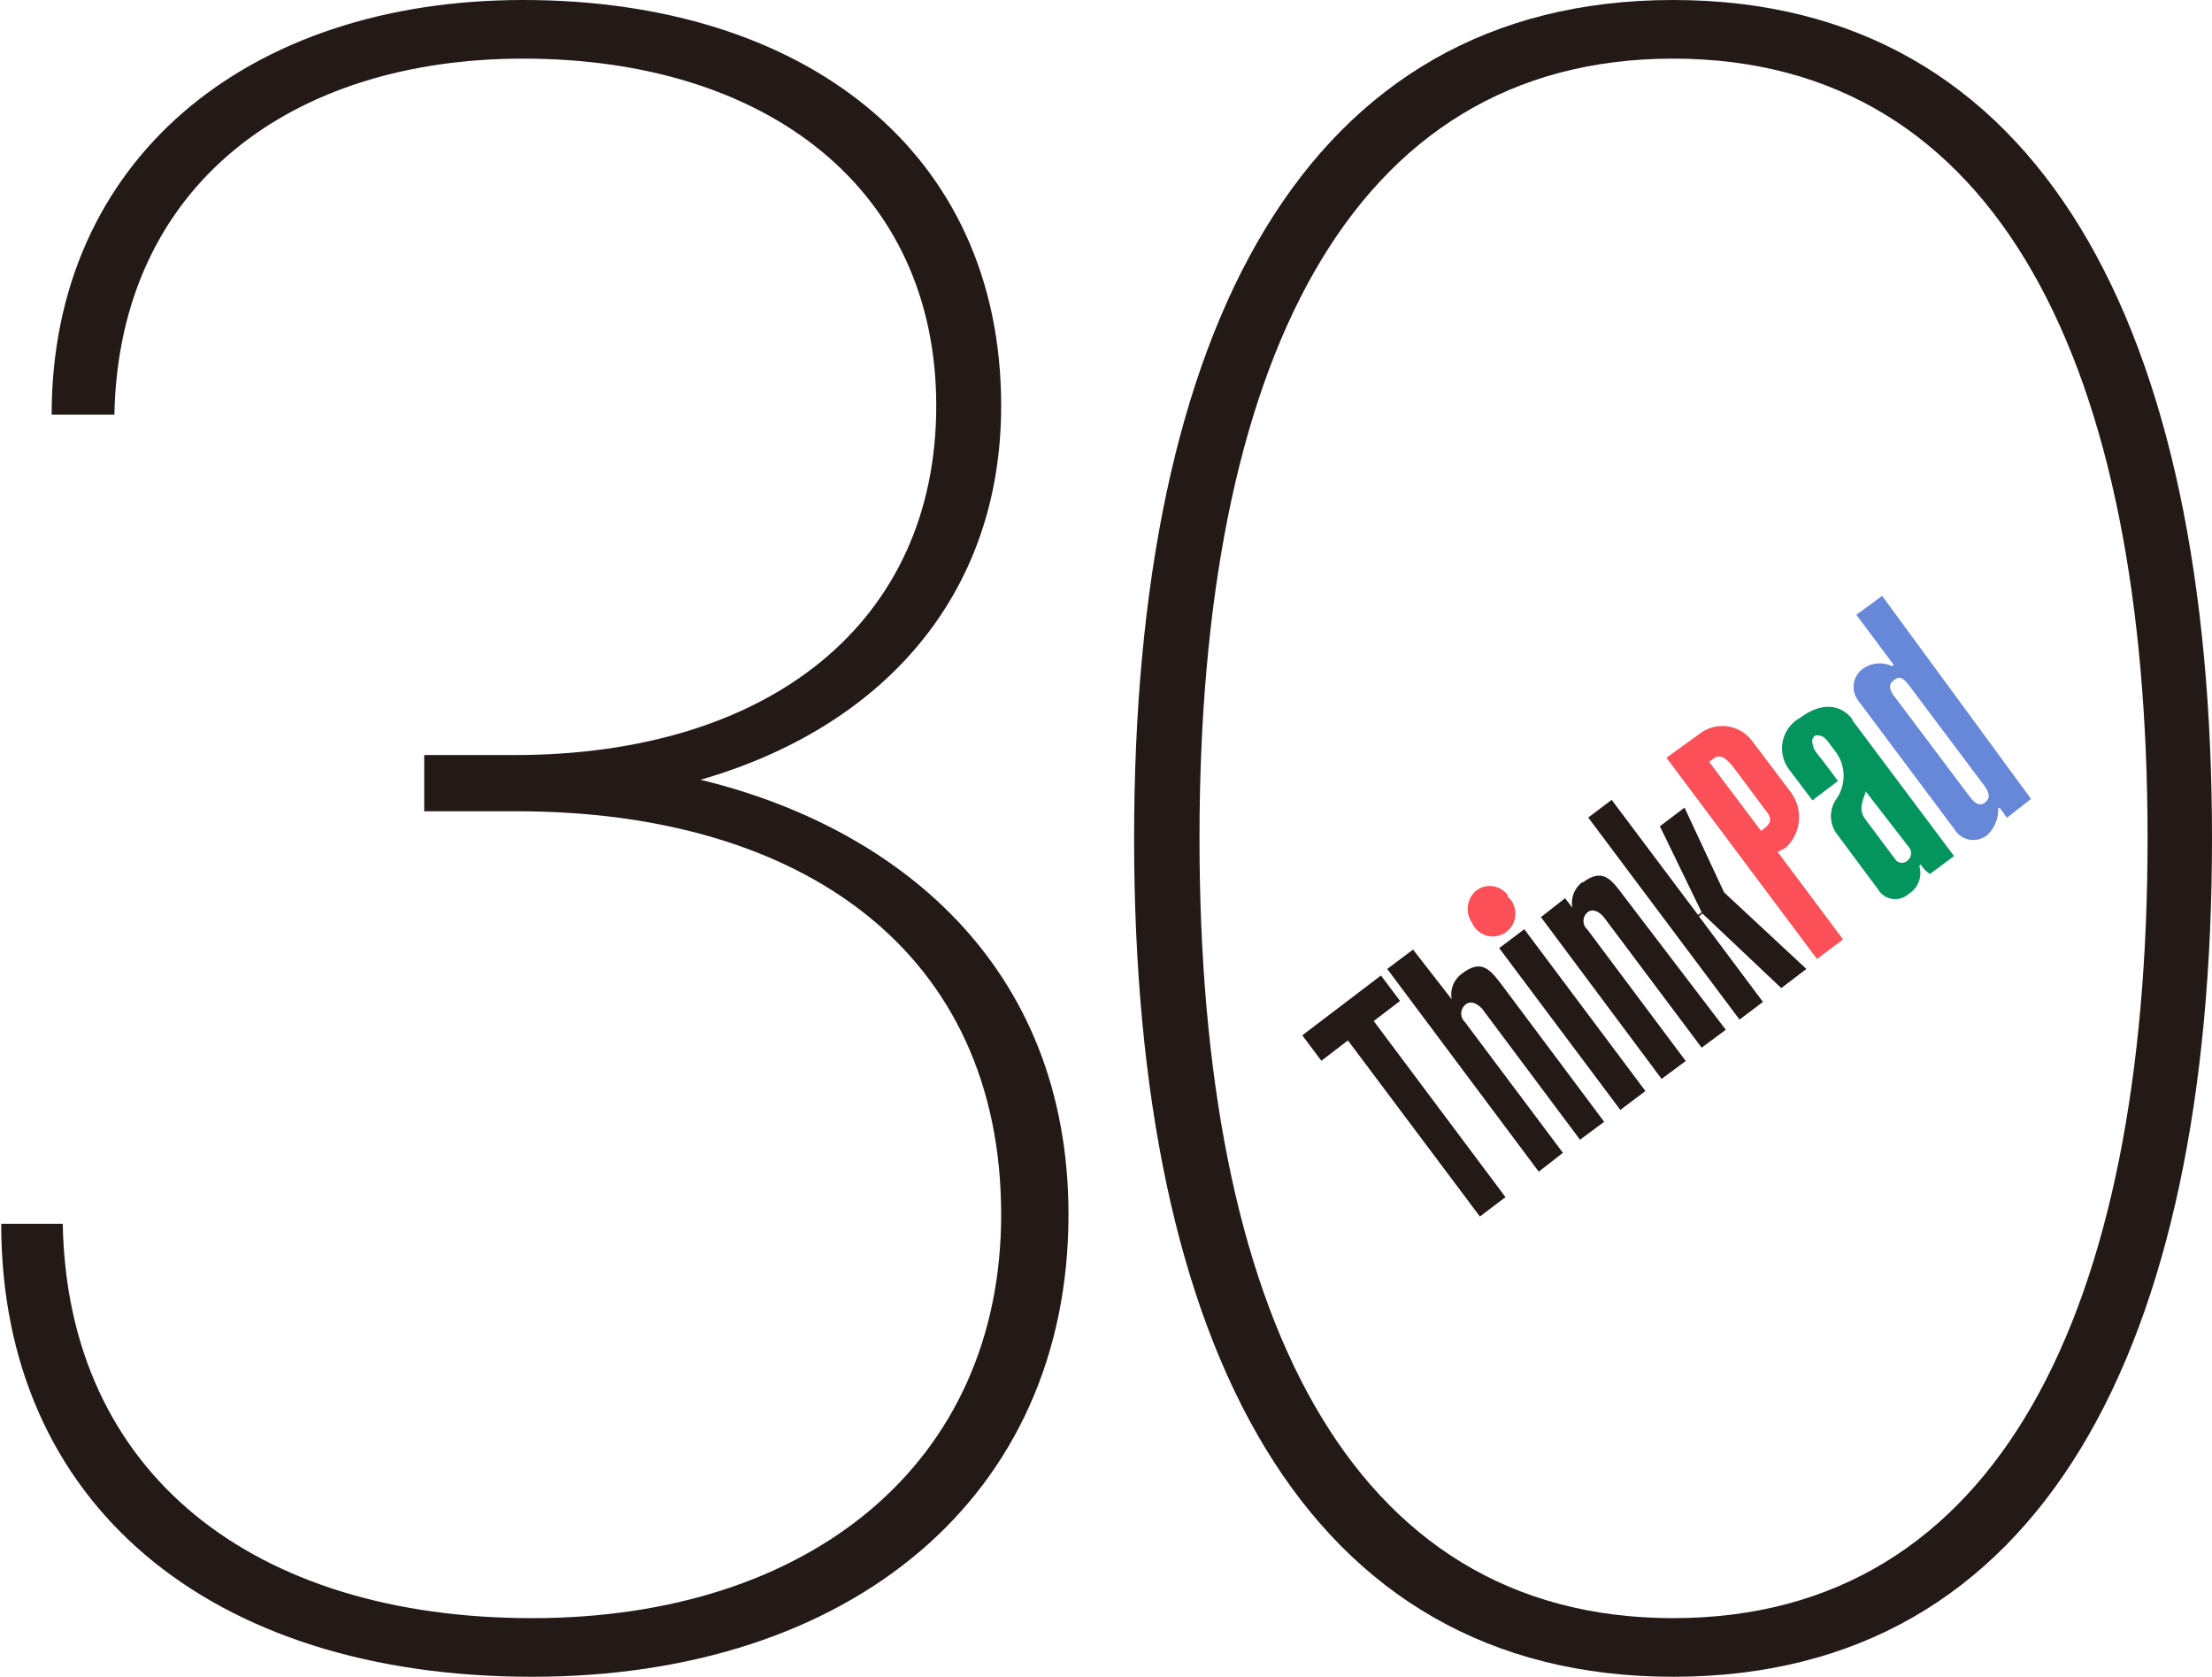 <svg width="285" height="216" viewBox="0 0 285 216" fill="none" xmlns="http://www.w3.org/2000/svg">
<g clip-path="url(#clip0_287_26)">
<path d="M137.666 156.461C137.666 192.752 109.686 216 68.554 216C26.893 216 0.156 193.626 0.156 157.647H8.084C8.675 189.85 32.676 208.448 68.554 208.448C104.431 208.448 128.992 188.415 128.992 156.461C128.992 122.791 103.561 104.505 66.533 104.505H54.657V97.266H66.253C99.208 97.266 120.629 80.134 120.629 52.268C120.629 24.402 98.866 7.552 67.403 7.552C37.588 7.552 15.328 23.809 14.737 53.423H6.654C6.654 20.626 31.806 0 67.403 0C103.561 0 128.992 19.441 128.992 52.268C128.992 76.92 113.447 93.771 90.254 100.448C115.406 106.533 137.666 124.258 137.666 156.461Z" fill="#231916"/>
<path d="M146.121 108C146.121 42.376 168.164 0 215.576 0C262.988 0 284.999 42.376 284.999 108C284.999 173.624 263.019 216 215.576 216C168.133 216 146.121 173.593 146.121 108ZM276.698 108C276.698 47.307 257.516 7.552 215.576 7.552C173.636 7.552 154.546 47.307 154.546 108C154.546 168.693 173.636 208.448 215.576 208.448C257.516 208.448 276.698 168.662 276.698 108Z" fill="#231916"/>
<path d="M203.887 113.617C203.383 113.991 202.994 114.499 202.763 115.084C202.533 115.668 202.469 116.306 202.581 116.924L201.648 115.707L198.539 118.141L214.084 138.986L217.193 136.677L204.539 119.764C204.376 119.626 204.245 119.455 204.154 119.26C204.064 119.066 204.018 118.855 204.018 118.641C204.018 118.427 204.064 118.215 204.154 118.021C204.245 117.827 204.376 117.655 204.539 117.517C205.286 116.956 206.063 117.517 206.591 118.079L219.245 134.961L222.354 132.652L209.234 115.458C207.586 113.242 206.498 111.744 203.887 113.71" fill="#231916"/>
<path d="M188.372 125.412C187.858 125.777 187.458 126.283 187.221 126.869C186.984 127.455 186.92 128.097 187.035 128.719V128.719L182.061 122.322L178.734 124.819L198.259 150.937L201.368 148.503L188.714 131.621C188.56 131.473 188.44 131.292 188.363 131.091C188.286 130.891 188.253 130.676 188.268 130.461C188.283 130.247 188.345 130.039 188.448 129.851C188.552 129.663 188.696 129.5 188.87 129.375C189.616 128.813 190.393 129.375 190.953 129.936L203.575 146.818L206.684 144.509L193.689 127.128C192.041 124.943 190.953 123.446 188.372 125.412" fill="#231916"/>
<path d="M167.793 133.37L170.249 136.646L173.669 134.025L190.675 156.711L193.971 154.215L176.996 131.529L180.384 128.939L177.928 125.662L167.793 133.37Z" fill="#231916"/>
<path d="M255.747 101.322C256.524 102.476 256.244 102.976 255.747 103.381C255.249 103.787 254.627 103.725 253.881 102.757L243.964 89.558C243.373 88.715 243.373 88.122 243.964 87.654C244.554 87.186 244.99 87.061 245.86 88.153L255.747 101.322ZM239.176 79.198L243.995 85.657L243.777 85.813C243.2 85.539 242.563 85.418 241.926 85.462C241.289 85.505 240.674 85.712 240.14 86.063C239.807 86.276 239.521 86.555 239.302 86.884C239.082 87.213 238.932 87.584 238.862 87.974C238.792 88.364 238.803 88.764 238.894 89.149C238.986 89.535 239.156 89.897 239.393 90.213L251.829 106.845C252.046 107.203 252.339 107.508 252.687 107.739C253.036 107.97 253.43 108.12 253.843 108.18C254.257 108.24 254.678 108.207 255.076 108.084C255.475 107.961 255.842 107.751 256.151 107.469C256.588 107.028 256.929 106.501 257.154 105.921C257.378 105.341 257.481 104.721 257.457 104.099H257.674L258.576 105.347L261.685 102.913L242.502 76.764L239.176 79.198Z" fill="#6787D8"/>
<path d="M227.734 104.724C228.542 105.785 227.734 106.44 226.894 107.033L220.21 98.14L220.707 97.765C221.609 97.079 222.355 97.516 223.568 99.138L227.734 104.724ZM225.682 95.362C224.908 94.371 223.777 93.724 222.533 93.56C221.289 93.397 220.03 93.73 219.029 94.489L214.707 97.609L234.107 123.541L237.465 121.013L229.039 109.748L230.065 109.217C231.038 108.321 231.647 107.096 231.773 105.776C231.899 104.457 231.535 103.137 230.749 102.072L225.682 95.362Z" fill="#FB5058"/>
<path d="M217.038 104.038L213.866 106.44L219.245 117.518L218.779 117.861L207.649 103.039L204.633 105.317L224.126 131.342L227.142 129.064L218.903 118.049L219.338 117.674L229.505 127.285L232.738 124.82L222.136 114.959L217.038 104.038Z" fill="#231916"/>
<path d="M246.013 109.217C246.184 109.466 246.257 109.771 246.217 110.071C246.177 110.371 246.026 110.645 245.795 110.84C245.597 111.038 245.329 111.149 245.049 111.149C244.77 111.149 244.501 111.038 244.303 110.84L240.355 105.566C239.484 104.412 239.888 103.351 240.355 102.102V101.915L246.013 109.217ZM238.707 92.71C237.121 90.588 234.572 90.494 231.992 92.429C231.429 92.726 230.936 93.139 230.545 93.642C230.154 94.145 229.874 94.726 229.724 95.346C229.574 95.966 229.557 96.611 229.675 97.238C229.792 97.865 230.042 98.459 230.406 98.982L233.515 103.101L236.81 100.605L234.821 97.952L234.603 97.671C234.472 97.54 234.358 97.393 234.261 97.234C233.788 96.749 233.511 96.104 233.484 95.425C233.493 95.294 233.532 95.168 233.596 95.055C233.661 94.941 233.75 94.844 233.857 94.769C234.047 94.695 234.258 94.695 234.448 94.769C235.069 94.769 235.66 95.706 236.064 96.267L236.251 96.517C236.991 97.366 237.437 98.434 237.521 99.559C237.606 100.685 237.323 101.807 236.717 102.758C236.188 103.434 235.9 104.269 235.9 105.129C235.9 105.989 236.188 106.825 236.717 107.501L241.94 114.522C242.133 114.859 242.398 115.148 242.716 115.368C243.035 115.588 243.399 115.733 243.781 115.793C244.163 115.853 244.553 115.826 244.924 115.714C245.294 115.602 245.634 115.408 245.92 115.146C246.514 114.787 246.971 114.238 247.219 113.588C247.467 112.938 247.491 112.223 247.288 111.558L247.474 111.37C247.777 111.856 248.18 112.271 248.656 112.587L251.765 110.278L238.614 92.71" fill="#04955F"/>
<path d="M208.767 142.98L212.001 140.546L196.393 119.701L193.16 122.135L208.767 142.98Z" fill="#231916"/>
<path d="M194.217 115.459C194.553 115.744 194.821 116.102 195 116.507C195.18 116.911 195.265 117.35 195.251 117.792C195.237 118.234 195.124 118.668 194.919 119.059C194.715 119.451 194.425 119.792 194.071 120.055C193.717 120.319 193.308 120.498 192.875 120.581C192.442 120.663 191.996 120.646 191.571 120.531C191.145 120.416 190.751 120.206 190.418 119.917C190.085 119.628 189.821 119.266 189.647 118.86C189.21 118.222 189.026 117.444 189.13 116.677C189.233 115.91 189.617 115.209 190.206 114.71C190.513 114.479 190.863 114.313 191.235 114.219C191.607 114.126 191.994 114.108 192.373 114.166C192.752 114.224 193.115 114.357 193.443 114.558C193.77 114.758 194.054 115.022 194.279 115.334" fill="#FB5058"/>
</g>
<defs>
<clipPath id="clip0_287_26">
<rect width="285" height="216" fill="white"/>
</clipPath>
</defs>
</svg>
